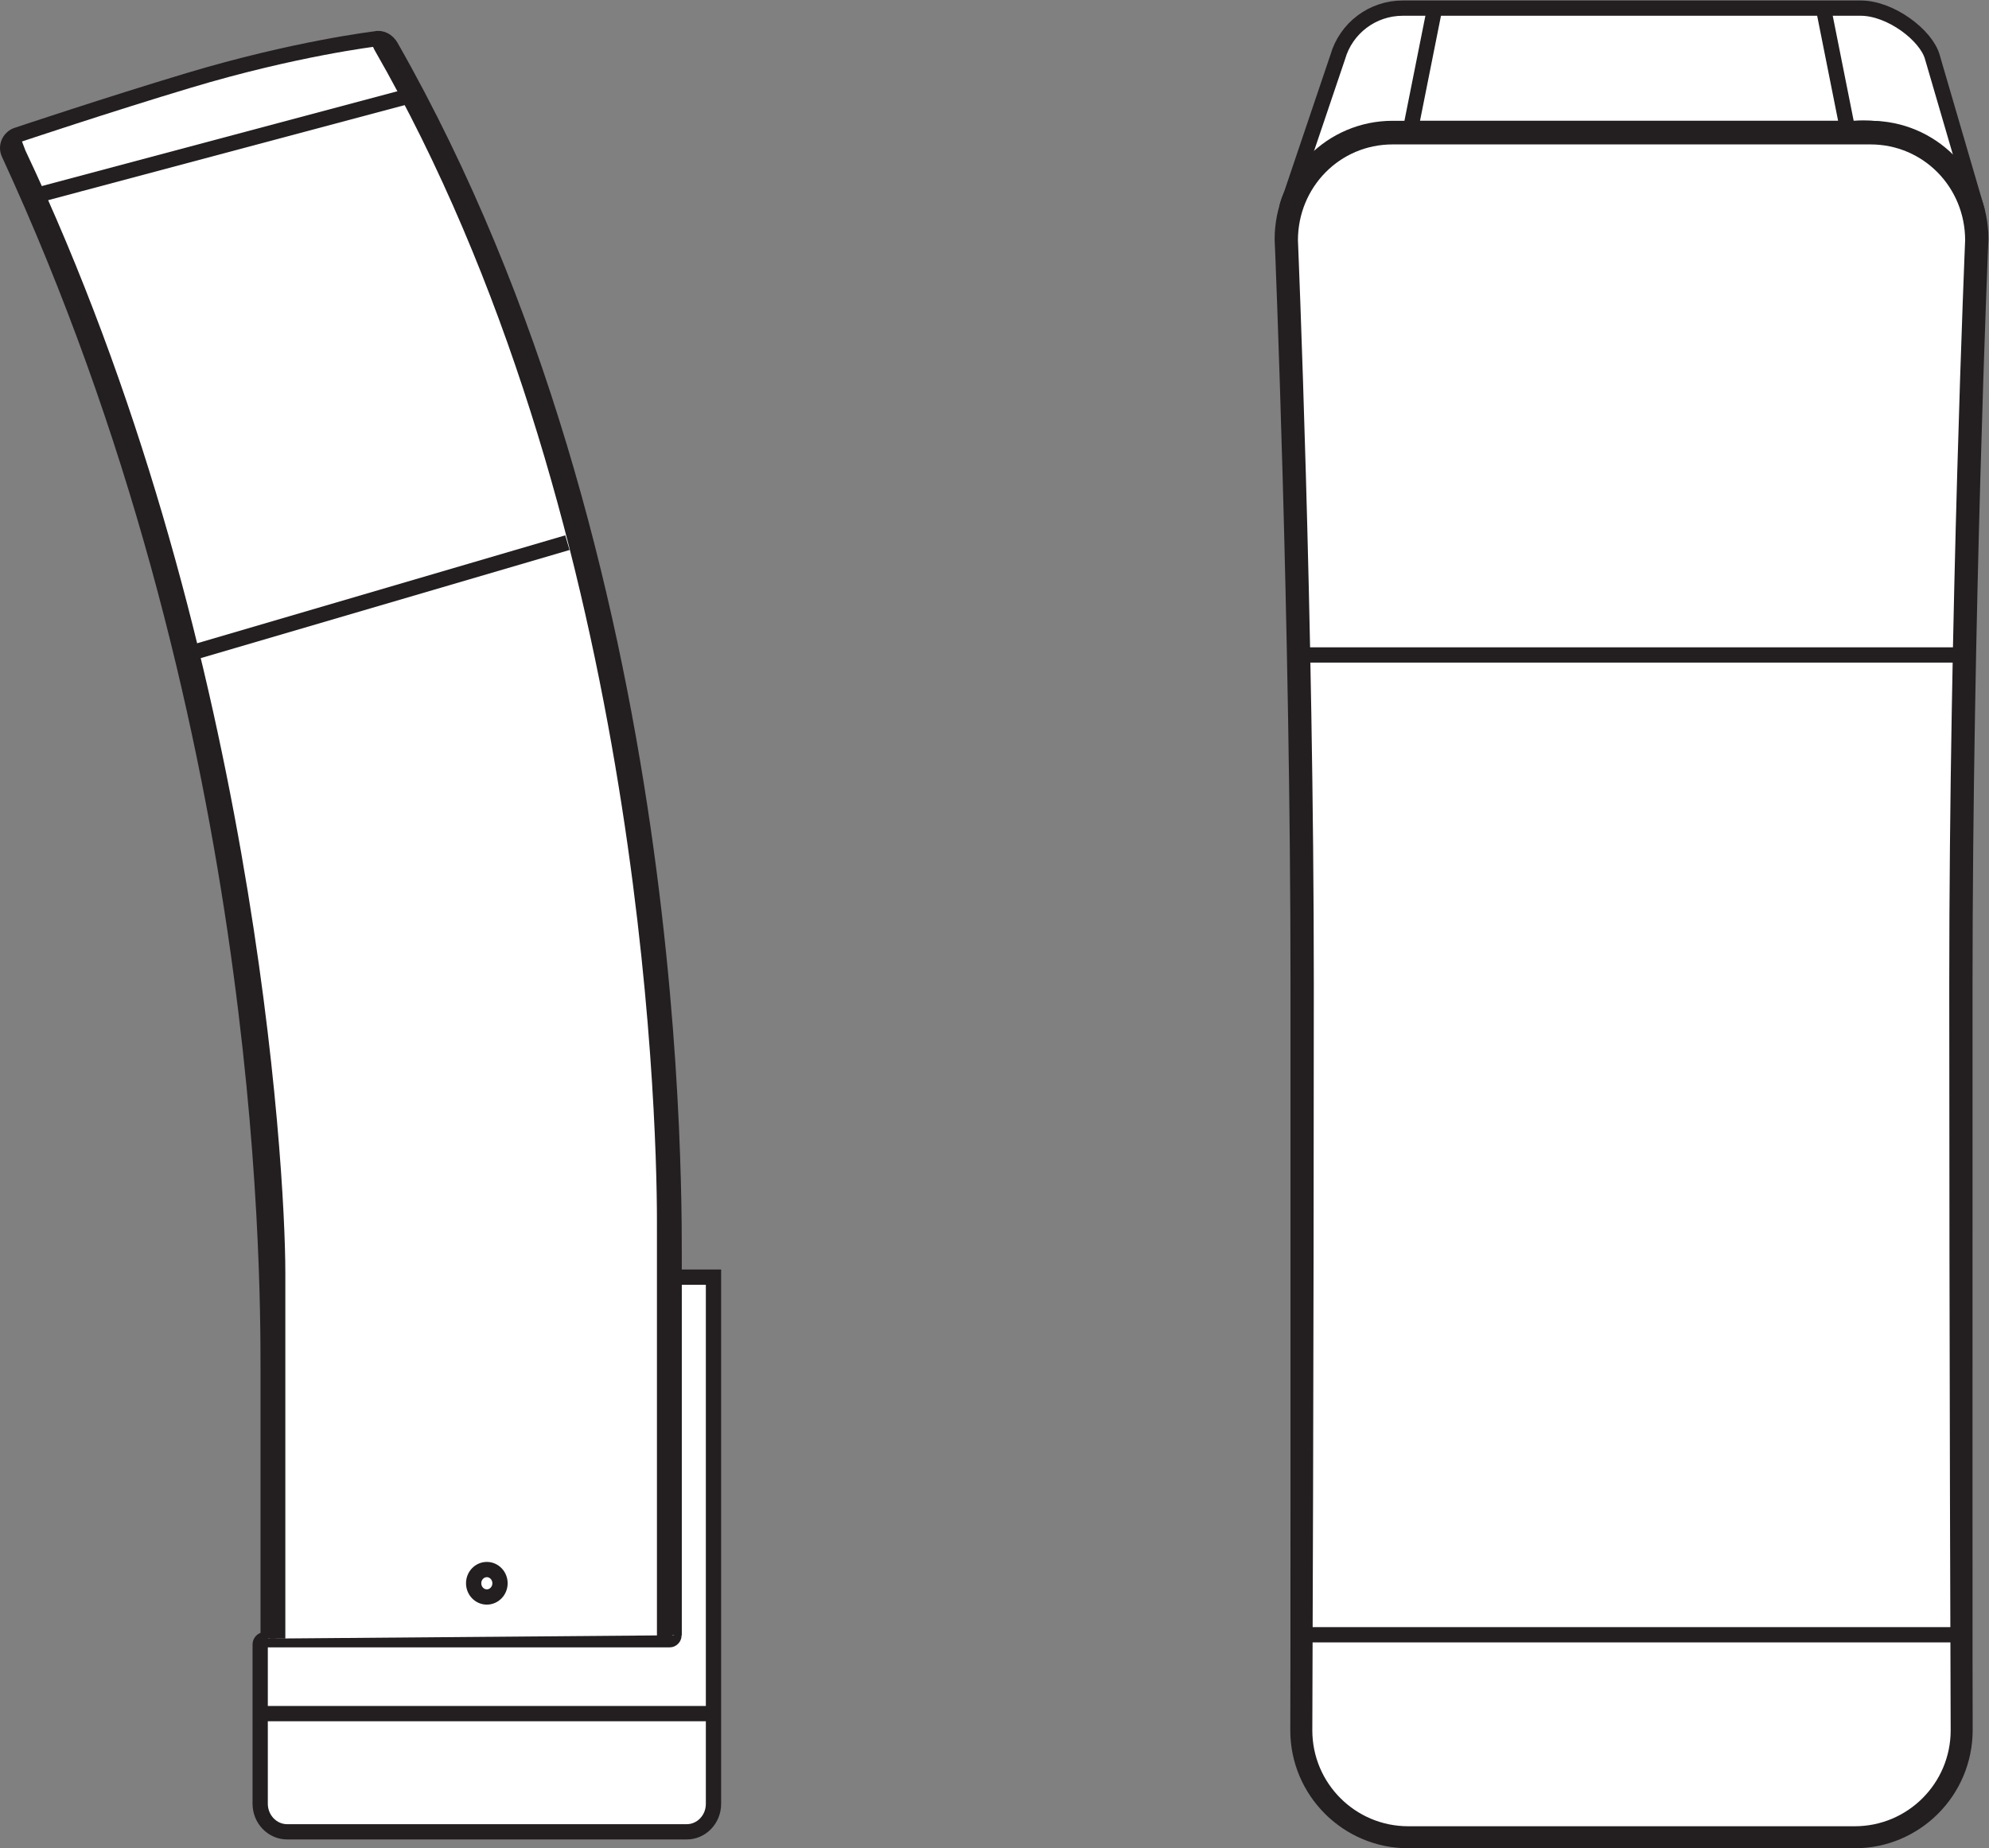 <?xml version="1.0" encoding="UTF-8" standalone="no"?>
<svg
   xmlns:dc="http://purl.org/dc/elements/1.1/"
   xmlns:cc="http://creativecommons.org/ns#"
   xmlns:rdf="http://www.w3.org/1999/02/22-rdf-syntax-ns#"
   xmlns:svg="http://www.w3.org/2000/svg"
   xmlns="http://www.w3.org/2000/svg"
   viewBox="0 0 123.027 114.333"
   height="114.333"
   width="123.027"
   xml:space="preserve"
   id="svg2"
   version="1.1"><rect x="0" y="0" width="123.027" height="114.333" fill="#808080" stroke="none"/><defs
     id="defs6" /><g
     transform="matrix(1.333,0,0,-1.333,0,114.333)"
     id="g10"><g
       transform="scale(0.1)"
       id="g12"><path
         id="path14"
         style="fill:#ffffff;fill-opacity:1;fill-rule:nonzero;stroke:none"
         d="m 917.273,760.602 -20.625,70.621 c -2.777,10.062 -19.324,22.715 -33.25,22.715 H 650.855 c -13.984,0 -26.277,-9.27 -30.125,-22.715 l -23.628,-69.899 c 0,0 7.078,36.789 57.488,36.789 50.418,0 206.121,0 206.121,0 0,0 42.094,4.817 56.562,-37.511" /><path
         id="path16"
         style="fill:none;stroke:#231f20;stroke-width:7.087;stroke-linecap:butt;stroke-linejoin:miter;stroke-miterlimit:10;stroke-dasharray:none;stroke-opacity:1"
         d="m 917.273,760.602 -20.625,70.621 c -2.777,10.062 -19.324,22.715 -33.25,22.715 H 650.855 c -13.984,0 -26.277,-9.27 -30.125,-22.715 l -23.628,-69.899 c 0,0 7.078,36.789 57.488,36.789 50.418,0 206.121,0 206.121,0 0,0 42.094,4.817 56.562,-37.511 z" /><path
         id="path18"
         style="fill:#ffffff;fill-opacity:1;fill-rule:nonzero;stroke:none"
         d="m 653.449,3.543 c -28.222,0 -51.187,22.957 -51.187,51.176 0.121,1.969 0.101,178.043 0.101,346.109 0,168.067 -7.246,344.129 -7.363,345.891 -0.004,28.429 22.961,51.394 51.184,51.394 h 221.761 c 28.219,0 51.184,-22.965 51.184,-51.187 -0.125,-1.953 -7.375,-176.867 -7.375,-346.098 0,-169.234 -0.051,-344.156 0.062,-345.898 C 911.828,26.5 888.863,3.543 860.645,3.543 H 653.449" /><path
         id="path20"
         style="fill:none;stroke:#231f20;stroke-width:7.087;stroke-linecap:butt;stroke-linejoin:miter;stroke-miterlimit:10;stroke-dasharray:none;stroke-opacity:1"
         d="m 653.449,3.543 c -28.222,0 -51.187,22.957 -51.187,51.176 0.121,1.969 0.101,178.043 0.101,346.109 0,168.067 -7.246,344.129 -7.363,345.891 -0.004,28.429 22.961,51.394 51.184,51.394 h 221.761 c 28.219,0 51.184,-22.965 51.184,-51.187 -0.125,-1.953 -7.375,-176.867 -7.375,-346.098 0,-169.234 -0.051,-344.156 0.062,-345.898 C 911.828,26.5 888.863,3.543 860.645,3.543 Z" /><path
         id="path22"
         style="fill:#ffffff;fill-opacity:1;fill-rule:nonzero;stroke:none"
         d="M 860.645,6.672 H 653.449 c -26.539,0 -48.051,21.512 -48.051,48.051 0,0 0.692,175.988 0.692,346.097 0,170.118 -7.367,345.368 -7.367,345.368 0,26.539 20.922,48.046 47.457,48.046 h 221.765 c 26.539,0 47.461,-21.507 47.461,-48.046 0,0 -7.371,-174.063 -7.371,-345.368 0,-171.297 0.656,-346.097 0.656,-346.097 0,-26.539 -21.511,-48.051 -48.046,-48.051" /><path
         id="path24"
         style="fill:none;stroke:#231f20;stroke-width:7.087;stroke-linecap:butt;stroke-linejoin:miter;stroke-miterlimit:10;stroke-dasharray:none;stroke-opacity:1"
         d="M 860.645,6.672 H 653.449 c -26.539,0 -48.051,21.512 -48.051,48.051 0,0 0.692,175.988 0.692,346.097 0,170.118 -7.367,345.368 -7.367,345.368 0,26.539 20.922,48.046 47.457,48.046 h 221.765 c 26.539,0 47.461,-21.507 47.461,-48.046 0,0 -7.371,-174.063 -7.371,-345.368 0,-171.297 0.656,-346.097 0.656,-346.097 0,-26.539 -21.511,-48.051 -48.046,-48.051 z" /><path
         id="path26"
         style="fill:#ffffff;fill-opacity:1;fill-rule:nonzero;stroke:none"
         d="M 331.07,62.48 H 120.73 V 20.684 c 0,-7.211 5.614,-13.055 12.543,-13.055 h 185.352 c 6.875,0 12.445,5.801 12.445,12.953 V 265.047 H 312.727 V 98.84 c 0,-1.145 -0.895,-2.07 -1.993,-2.07 H 122.832 c -1.16,0 -2.102,-0.98 -2.102,-2.191 V 62.48" /><path
         id="path28"
         style="fill:none;stroke:#231f20;stroke-width:7.087;stroke-linecap:butt;stroke-linejoin:miter;stroke-miterlimit:10;stroke-dasharray:none;stroke-opacity:1"
         d="M 331.07,62.48 H 120.73 V 20.684 c 0,-7.211 5.614,-13.055 12.543,-13.055 h 185.352 c 6.875,0 12.445,5.801 12.445,12.953 V 265.047 H 312.727 V 98.84 c 0,-1.145 -0.895,-2.07 -1.993,-2.07 H 122.832 c -1.16,0 -2.102,-0.98 -2.102,-2.191 V 62.48" /><path
         id="path30"
         style="fill:#ffffff;fill-opacity:1;fill-rule:nonzero;stroke:none"
         d="m 312.801,98.84 c 0,0 0,115.215 0,166.207 0,33.867 5.297,331.047 -131.399,571.023 -1.539,2.696 -4.414,4.375 -7.41,3.571 0,0 -37.019,-4.418 -86.406,-19.239 C 50.047,809.141 8.273,795.148 8.273,795.148 4.547,794.148 2.48,790 4.098,786.5 123.691,527.293 124.43,271.688 124.43,222.441 c 0,-50.984 0,-125.144 0,-125.144" /><path
         id="path32"
         style="fill:none;stroke:#231f20;stroke-width:7.087;stroke-linecap:butt;stroke-linejoin:miter;stroke-miterlimit:10;stroke-dasharray:none;stroke-opacity:1"
         d="m 312.801,98.84 c 0,0 0,115.215 0,166.207 0,33.867 5.297,331.047 -131.399,571.023 -1.539,2.696 -4.414,4.375 -7.41,3.571 0,0 -37.019,-4.418 -86.406,-19.239 C 50.047,809.141 8.273,795.148 8.273,795.148 4.547,794.148 2.48,790 4.098,786.5 123.691,527.293 124.43,271.688 124.43,222.441 c 0,-50.984 0,-125.144 0,-125.144" /><path
         id="path34"
         style="fill:none;stroke:#231f20;stroke-width:7.087;stroke-linecap:butt;stroke-linejoin:miter;stroke-miterlimit:10;stroke-dasharray:none;stroke-opacity:1"
         d="M 191.172,813.504 11.562,765.621" /><path
         id="path36"
         style="fill:none;stroke:#231f20;stroke-width:7.087;stroke-linecap:butt;stroke-linejoin:miter;stroke-miterlimit:10;stroke-dasharray:none;stroke-opacity:1"
         d="m 128.855,97.297 c 0,0 0,118.891 0,169.879 0,49.242 -14.296,295.097 -120.332,519.324 l -2.77,7.301" /><path
         id="path38"
         style="fill:none;stroke:#231f20;stroke-width:7.087;stroke-linecap:butt;stroke-linejoin:miter;stroke-miterlimit:10;stroke-dasharray:none;stroke-opacity:1"
         d="m 175.145,839.797 1.835,-3.727 C 300.223,621.375 308.375,345.422 308.375,291.145 c 0,-50.989 0,-193.848 0,-193.848" /><path
         id="path40"
         style="fill:none;stroke:#231f20;stroke-width:7.087;stroke-linecap:butt;stroke-linejoin:miter;stroke-miterlimit:10;stroke-dasharray:none;stroke-opacity:1"
         d="m 232.012,122.977 c 0,-3.516 -2.739,-6.364 -6.114,-6.364 -3.378,0 -6.113,2.848 -6.113,6.364 0,3.515 2.735,6.363 6.113,6.363 3.375,0 6.114,-2.848 6.114,-6.363 z" /><path
         id="path42"
         style="fill:none;stroke:#231f20;stroke-width:7.087;stroke-linecap:butt;stroke-linejoin:miter;stroke-miterlimit:10;stroke-dasharray:none;stroke-opacity:1"
         d="M 263.285,605.883 85.562,553.77" /><path
         id="path44"
         style="fill:#ffffff;fill-opacity:1;fill-rule:nonzero;stroke:none"
         d="M 665.73,853.938 653.965,794.973" /><path
         id="path46"
         style="fill:none;stroke:#231f20;stroke-width:7.087;stroke-linecap:butt;stroke-linejoin:miter;stroke-miterlimit:10;stroke-dasharray:none;stroke-opacity:1"
         d="M 665.73,853.938 653.965,794.973" /><path
         id="path48"
         style="fill:#ffffff;fill-opacity:1;fill-rule:nonzero;stroke:none"
         d="m 846.105,853.938 11.758,-58.965" /><path
         id="path50"
         style="fill:none;stroke:#231f20;stroke-width:7.087;stroke-linecap:butt;stroke-linejoin:miter;stroke-miterlimit:10;stroke-dasharray:none;stroke-opacity:1"
         d="m 846.105,853.938 11.758,-58.965" /><path
         id="path52"
         style="fill:#ffffff;fill-opacity:1;fill-rule:nonzero;stroke:none"
         d="M 603.934,553.77 H 912.691" /><path
         id="path54"
         style="fill:none;stroke:#231f20;stroke-width:7.087;stroke-linecap:butt;stroke-linejoin:miter;stroke-miterlimit:10;stroke-dasharray:none;stroke-opacity:1"
         d="M 603.934,553.77 H 912.691" /><path
         id="path56"
         style="fill:#ffffff;fill-opacity:1;fill-rule:nonzero;stroke:none"
         d="M 603.934,99.078 H 908.898" /><path
         id="path58"
         style="fill:none;stroke:#231f20;stroke-width:7.087;stroke-linecap:butt;stroke-linejoin:miter;stroke-miterlimit:10;stroke-dasharray:none;stroke-opacity:1"
         d="M 603.934,99.078 H 908.898" /></g></g></svg>
